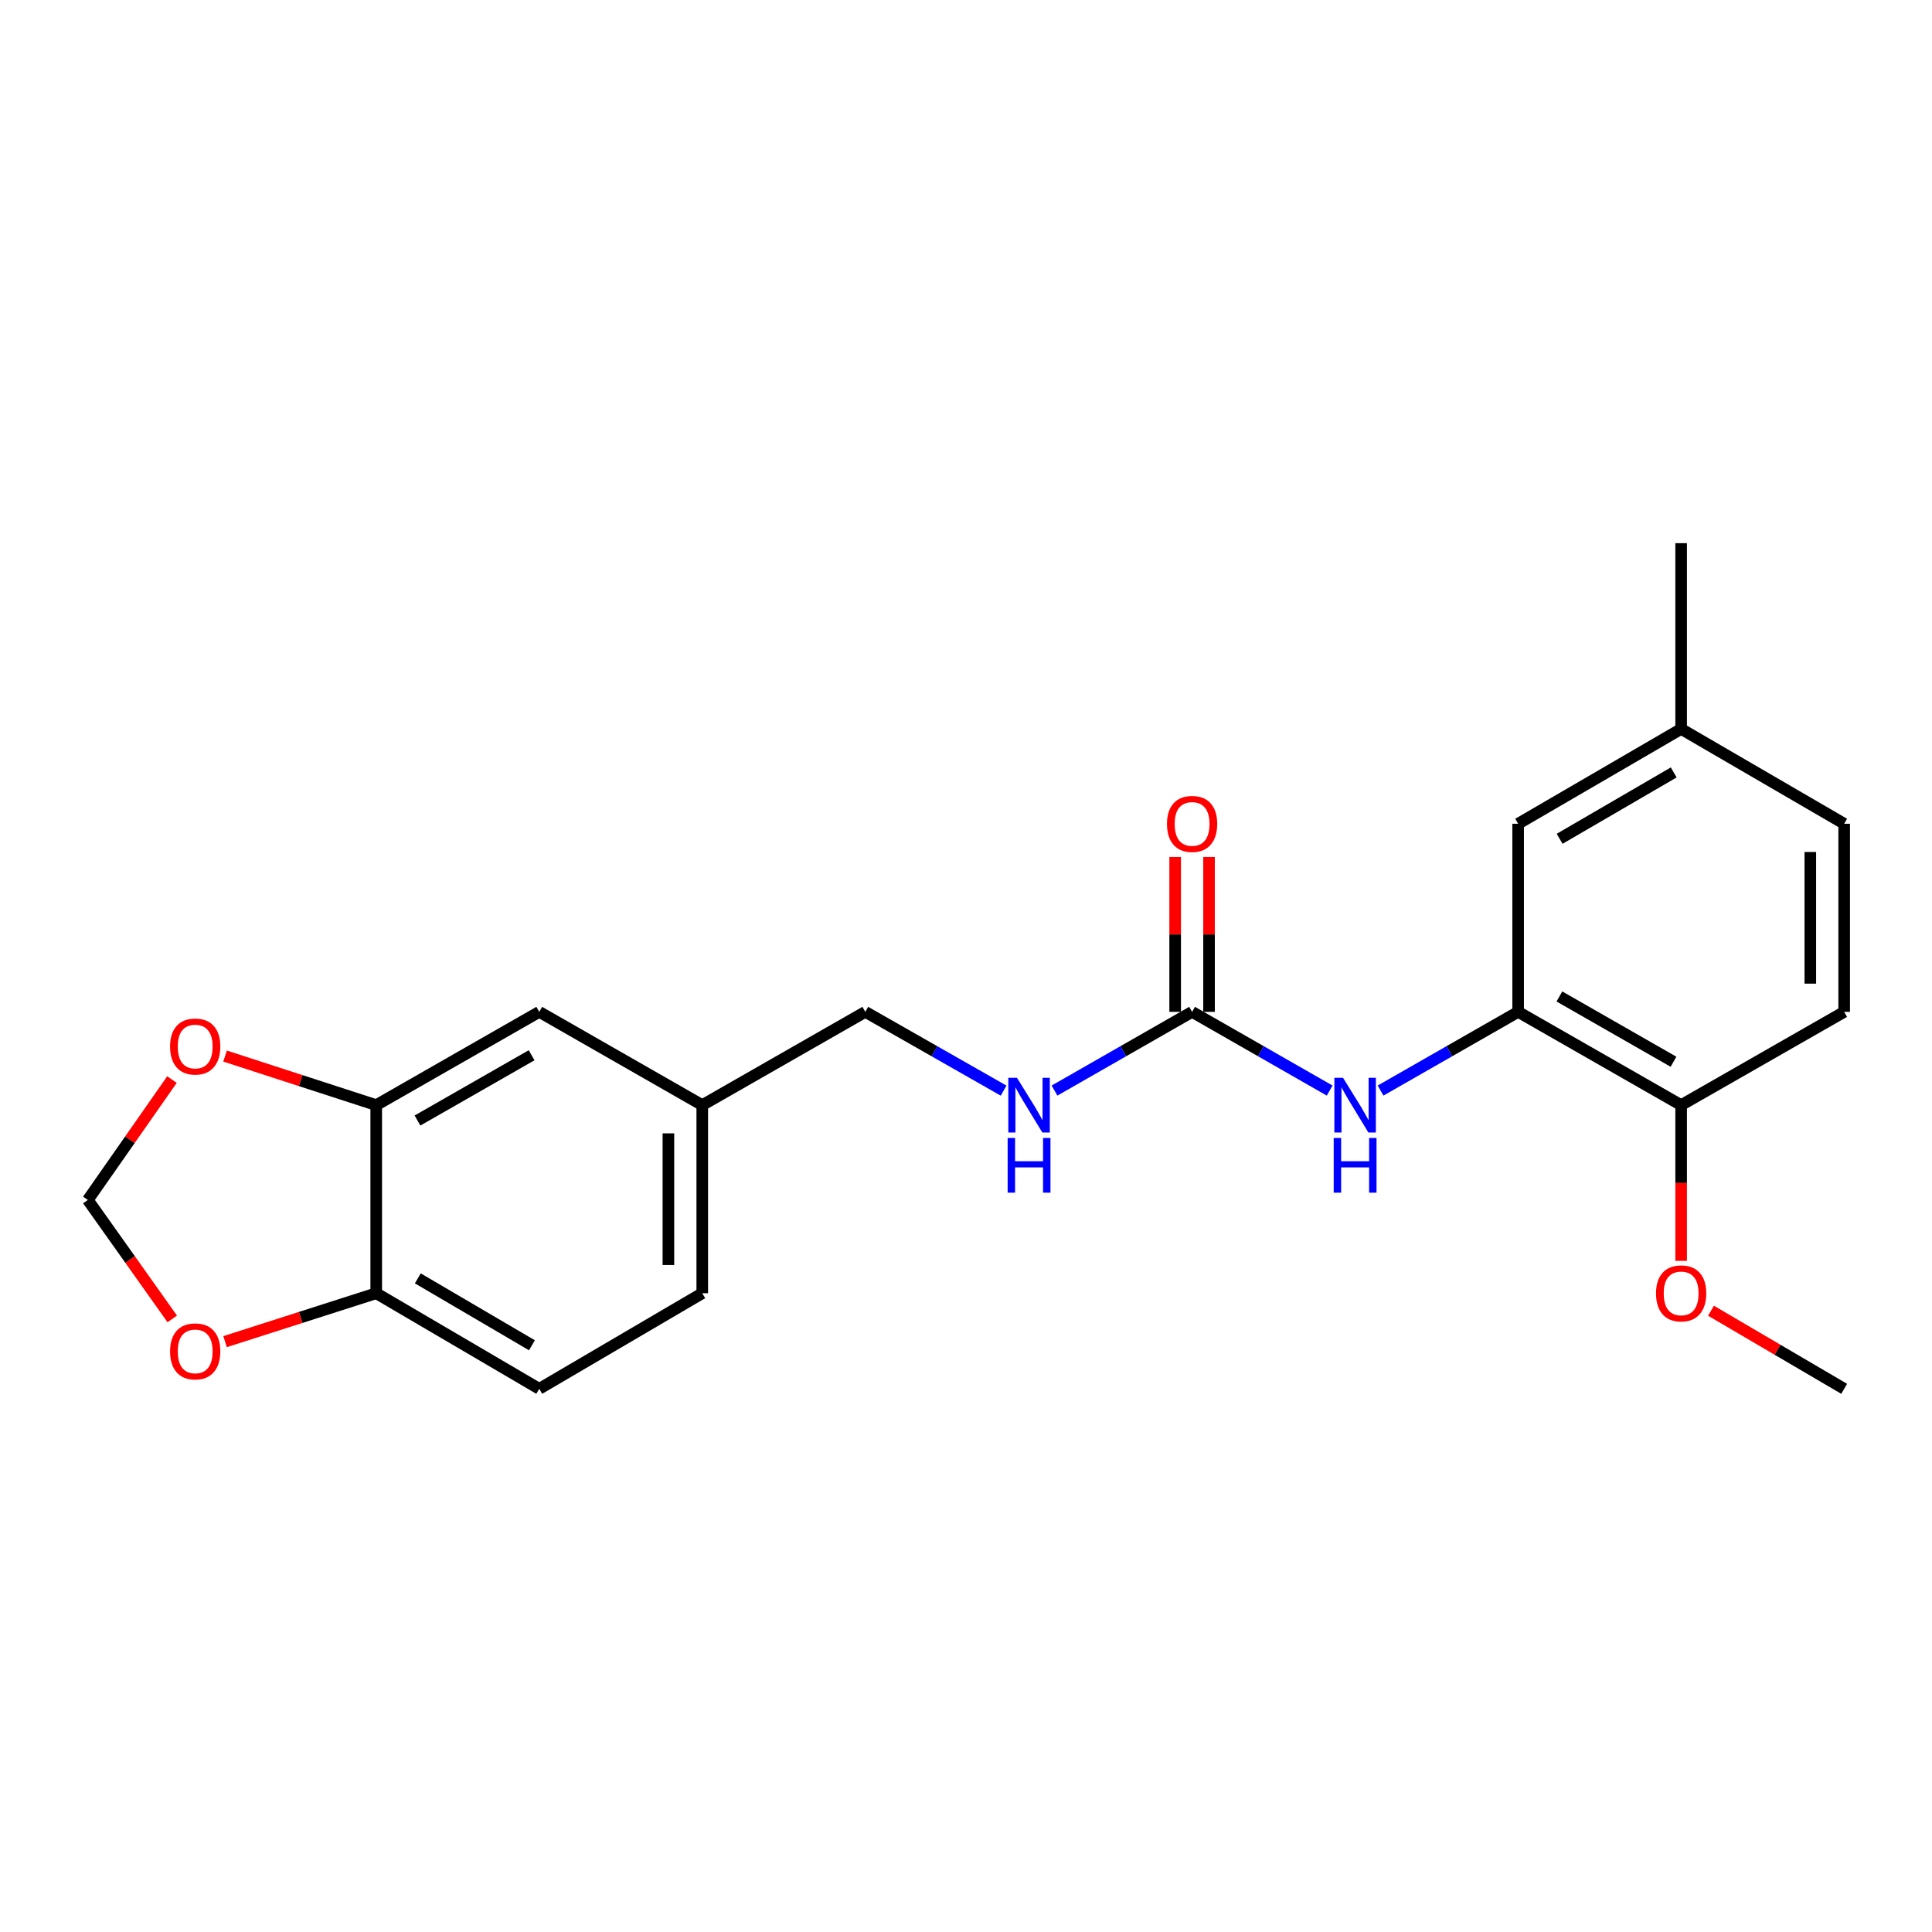 <?xml version='1.0' encoding='iso-8859-1'?>
<svg version='1.1' baseProfile='full'
              xmlns='http://www.w3.org/2000/svg'
                      xmlns:rdkit='http://www.rdkit.org/xml'
                      xmlns:xlink='http://www.w3.org/1999/xlink'
                  xml:space='preserve'
width='1000px' height='1000px' viewBox='0 0 1000 1000'>
<!-- END OF HEADER -->
<rect style='opacity:1.0;fill:#FFFFFF;stroke:none' width='1000' height='1000' x='0' y='0'> </rect>
<path class='bond-1' d='M 617.027,523.738 L 652.632,544.109' style='fill:none;fill-rule:evenodd;stroke:#000000;stroke-width:6px;stroke-linecap:butt;stroke-linejoin:miter;stroke-opacity:1' />
<path class='bond-1' d='M 652.632,544.109 L 688.236,564.479' style='fill:none;fill-rule:evenodd;stroke:#0000FF;stroke-width:6px;stroke-linecap:butt;stroke-linejoin:miter;stroke-opacity:1' />
<path class='bond-5' d='M 617.027,523.738 L 581.418,544.109' style='fill:none;fill-rule:evenodd;stroke:#000000;stroke-width:6px;stroke-linecap:butt;stroke-linejoin:miter;stroke-opacity:1' />
<path class='bond-5' d='M 581.418,544.109 L 545.808,564.479' style='fill:none;fill-rule:evenodd;stroke:#0000FF;stroke-width:6px;stroke-linecap:butt;stroke-linejoin:miter;stroke-opacity:1' />
<path class='bond-10' d='M 625.79,523.738 L 625.79,483.656' style='fill:none;fill-rule:evenodd;stroke:#000000;stroke-width:6px;stroke-linecap:butt;stroke-linejoin:miter;stroke-opacity:1' />
<path class='bond-10' d='M 625.79,483.656 L 625.79,443.574' style='fill:none;fill-rule:evenodd;stroke:#FF0000;stroke-width:6px;stroke-linecap:butt;stroke-linejoin:miter;stroke-opacity:1' />
<path class='bond-10' d='M 608.264,523.738 L 608.264,483.656' style='fill:none;fill-rule:evenodd;stroke:#000000;stroke-width:6px;stroke-linecap:butt;stroke-linejoin:miter;stroke-opacity:1' />
<path class='bond-10' d='M 608.264,483.656 L 608.264,443.574' style='fill:none;fill-rule:evenodd;stroke:#FF0000;stroke-width:6px;stroke-linecap:butt;stroke-linejoin:miter;stroke-opacity:1' />
<path class='bond-0' d='M 785.786,523.738 L 750.182,544.109' style='fill:none;fill-rule:evenodd;stroke:#000000;stroke-width:6px;stroke-linecap:butt;stroke-linejoin:miter;stroke-opacity:1' />
<path class='bond-0' d='M 750.182,544.109 L 714.577,564.479' style='fill:none;fill-rule:evenodd;stroke:#0000FF;stroke-width:6px;stroke-linecap:butt;stroke-linejoin:miter;stroke-opacity:1' />
<path class='bond-7' d='M 785.786,523.738 L 870.156,572.014' style='fill:none;fill-rule:evenodd;stroke:#000000;stroke-width:6px;stroke-linecap:butt;stroke-linejoin:miter;stroke-opacity:1' />
<path class='bond-7' d='M 807.146,515.768 L 866.205,549.56' style='fill:none;fill-rule:evenodd;stroke:#000000;stroke-width:6px;stroke-linecap:butt;stroke-linejoin:miter;stroke-opacity:1' />
<path class='bond-9' d='M 785.786,523.738 L 785.786,426.38' style='fill:none;fill-rule:evenodd;stroke:#000000;stroke-width:6px;stroke-linecap:butt;stroke-linejoin:miter;stroke-opacity:1' />
<path class='bond-2' d='M 194.73,572.014 L 279.12,523.738' style='fill:none;fill-rule:evenodd;stroke:#000000;stroke-width:6px;stroke-linecap:butt;stroke-linejoin:miter;stroke-opacity:1' />
<path class='bond-2' d='M 216.091,579.985 L 275.164,546.193' style='fill:none;fill-rule:evenodd;stroke:#000000;stroke-width:6px;stroke-linecap:butt;stroke-linejoin:miter;stroke-opacity:1' />
<path class='bond-4' d='M 194.73,572.014 L 155.613,559.315' style='fill:none;fill-rule:evenodd;stroke:#000000;stroke-width:6px;stroke-linecap:butt;stroke-linejoin:miter;stroke-opacity:1' />
<path class='bond-4' d='M 155.613,559.315 L 116.495,546.616' style='fill:none;fill-rule:evenodd;stroke:#FF0000;stroke-width:6px;stroke-linecap:butt;stroke-linejoin:miter;stroke-opacity:1' />
<path class='bond-23' d='M 194.73,572.014 L 194.73,669.373' style='fill:none;fill-rule:evenodd;stroke:#000000;stroke-width:6px;stroke-linecap:butt;stroke-linejoin:miter;stroke-opacity:1' />
<path class='bond-3' d='M 194.73,669.373 L 279.12,718.855' style='fill:none;fill-rule:evenodd;stroke:#000000;stroke-width:6px;stroke-linecap:butt;stroke-linejoin:miter;stroke-opacity:1' />
<path class='bond-3' d='M 216.254,661.676 L 275.326,696.314' style='fill:none;fill-rule:evenodd;stroke:#000000;stroke-width:6px;stroke-linecap:butt;stroke-linejoin:miter;stroke-opacity:1' />
<path class='bond-6' d='M 194.73,669.373 L 155.611,681.905' style='fill:none;fill-rule:evenodd;stroke:#000000;stroke-width:6px;stroke-linecap:butt;stroke-linejoin:miter;stroke-opacity:1' />
<path class='bond-6' d='M 155.611,681.905 L 116.492,694.438' style='fill:none;fill-rule:evenodd;stroke:#FF0000;stroke-width:6px;stroke-linecap:butt;stroke-linejoin:miter;stroke-opacity:1' />
<path class='bond-8' d='M 89.019,558.781 L 67.237,589.939' style='fill:none;fill-rule:evenodd;stroke:#FF0000;stroke-width:6px;stroke-linecap:butt;stroke-linejoin:miter;stroke-opacity:1' />
<path class='bond-8' d='M 67.237,589.939 L 45.455,621.097' style='fill:none;fill-rule:evenodd;stroke:#000000;stroke-width:6px;stroke-linecap:butt;stroke-linejoin:miter;stroke-opacity:1' />
<path class='bond-15' d='M 519.459,564.508 L 483.669,544.123' style='fill:none;fill-rule:evenodd;stroke:#0000FF;stroke-width:6px;stroke-linecap:butt;stroke-linejoin:miter;stroke-opacity:1' />
<path class='bond-15' d='M 483.669,544.123 L 447.879,523.738' style='fill:none;fill-rule:evenodd;stroke:#000000;stroke-width:6px;stroke-linecap:butt;stroke-linejoin:miter;stroke-opacity:1' />
<path class='bond-24' d='M 89.163,682.671 L 67.309,651.884' style='fill:none;fill-rule:evenodd;stroke:#FF0000;stroke-width:6px;stroke-linecap:butt;stroke-linejoin:miter;stroke-opacity:1' />
<path class='bond-24' d='M 67.309,651.884 L 45.455,621.097' style='fill:none;fill-rule:evenodd;stroke:#000000;stroke-width:6px;stroke-linecap:butt;stroke-linejoin:miter;stroke-opacity:1' />
<path class='bond-13' d='M 870.156,572.014 L 954.545,523.738' style='fill:none;fill-rule:evenodd;stroke:#000000;stroke-width:6px;stroke-linecap:butt;stroke-linejoin:miter;stroke-opacity:1' />
<path class='bond-19' d='M 870.156,572.014 L 870.156,612.316' style='fill:none;fill-rule:evenodd;stroke:#000000;stroke-width:6px;stroke-linecap:butt;stroke-linejoin:miter;stroke-opacity:1' />
<path class='bond-19' d='M 870.156,612.316 L 870.156,652.619' style='fill:none;fill-rule:evenodd;stroke:#FF0000;stroke-width:6px;stroke-linecap:butt;stroke-linejoin:miter;stroke-opacity:1' />
<path class='bond-16' d='M 785.786,426.38 L 870.156,377.296' style='fill:none;fill-rule:evenodd;stroke:#000000;stroke-width:6px;stroke-linecap:butt;stroke-linejoin:miter;stroke-opacity:1' />
<path class='bond-16' d='M 807.255,434.166 L 866.314,399.808' style='fill:none;fill-rule:evenodd;stroke:#000000;stroke-width:6px;stroke-linecap:butt;stroke-linejoin:miter;stroke-opacity:1' />
<path class='bond-11' d='M 279.12,523.738 L 363.489,572.014' style='fill:none;fill-rule:evenodd;stroke:#000000;stroke-width:6px;stroke-linecap:butt;stroke-linejoin:miter;stroke-opacity:1' />
<path class='bond-12' d='M 279.12,718.855 L 363.489,669.373' style='fill:none;fill-rule:evenodd;stroke:#000000;stroke-width:6px;stroke-linecap:butt;stroke-linejoin:miter;stroke-opacity:1' />
<path class='bond-22' d='M 954.545,523.738 L 954.545,426.38' style='fill:none;fill-rule:evenodd;stroke:#000000;stroke-width:6px;stroke-linecap:butt;stroke-linejoin:miter;stroke-opacity:1' />
<path class='bond-22' d='M 937.019,509.135 L 937.019,440.983' style='fill:none;fill-rule:evenodd;stroke:#000000;stroke-width:6px;stroke-linecap:butt;stroke-linejoin:miter;stroke-opacity:1' />
<path class='bond-14' d='M 363.489,572.014 L 447.879,523.738' style='fill:none;fill-rule:evenodd;stroke:#000000;stroke-width:6px;stroke-linecap:butt;stroke-linejoin:miter;stroke-opacity:1' />
<path class='bond-17' d='M 363.489,572.014 L 363.489,669.373' style='fill:none;fill-rule:evenodd;stroke:#000000;stroke-width:6px;stroke-linecap:butt;stroke-linejoin:miter;stroke-opacity:1' />
<path class='bond-17' d='M 345.963,586.618 L 345.963,654.769' style='fill:none;fill-rule:evenodd;stroke:#000000;stroke-width:6px;stroke-linecap:butt;stroke-linejoin:miter;stroke-opacity:1' />
<path class='bond-18' d='M 870.156,377.296 L 954.545,426.38' style='fill:none;fill-rule:evenodd;stroke:#000000;stroke-width:6px;stroke-linecap:butt;stroke-linejoin:miter;stroke-opacity:1' />
<path class='bond-20' d='M 870.156,377.296 L 870.156,281.145' style='fill:none;fill-rule:evenodd;stroke:#000000;stroke-width:6px;stroke-linecap:butt;stroke-linejoin:miter;stroke-opacity:1' />
<path class='bond-21' d='M 885.602,678.429 L 920.074,698.642' style='fill:none;fill-rule:evenodd;stroke:#FF0000;stroke-width:6px;stroke-linecap:butt;stroke-linejoin:miter;stroke-opacity:1' />
<path class='bond-21' d='M 920.074,698.642 L 954.545,718.855' style='fill:none;fill-rule:evenodd;stroke:#000000;stroke-width:6px;stroke-linecap:butt;stroke-linejoin:miter;stroke-opacity:1' />
<path  class='atom-2' d='M 695.147 557.854
L 704.427 572.854
Q 705.347 574.334, 706.827 577.014
Q 708.307 579.694, 708.387 579.854
L 708.387 557.854
L 712.147 557.854
L 712.147 586.174
L 708.267 586.174
L 698.307 569.774
Q 697.147 567.854, 695.907 565.654
Q 694.707 563.454, 694.347 562.774
L 694.347 586.174
L 690.667 586.174
L 690.667 557.854
L 695.147 557.854
' fill='#0000FF'/>
<path  class='atom-2' d='M 690.327 589.006
L 694.167 589.006
L 694.167 601.046
L 708.647 601.046
L 708.647 589.006
L 712.487 589.006
L 712.487 617.326
L 708.647 617.326
L 708.647 604.246
L 694.167 604.246
L 694.167 617.326
L 690.327 617.326
L 690.327 589.006
' fill='#0000FF'/>
<path  class='atom-5' d='M 88.032 541.676
Q 88.032 534.876, 91.392 531.076
Q 94.752 527.276, 101.032 527.276
Q 107.312 527.276, 110.672 531.076
Q 114.032 534.876, 114.032 541.676
Q 114.032 548.556, 110.632 552.476
Q 107.232 556.356, 101.032 556.356
Q 94.793 556.356, 91.392 552.476
Q 88.032 548.596, 88.032 541.676
M 101.032 553.156
Q 105.352 553.156, 107.672 550.276
Q 110.032 547.356, 110.032 541.676
Q 110.032 536.116, 107.672 533.316
Q 105.352 530.476, 101.032 530.476
Q 96.713 530.476, 94.353 533.276
Q 92.032 536.076, 92.032 541.676
Q 92.032 547.396, 94.353 550.276
Q 96.713 553.156, 101.032 553.156
' fill='#FF0000'/>
<path  class='atom-6' d='M 526.378 557.854
L 535.658 572.854
Q 536.578 574.334, 538.058 577.014
Q 539.538 579.694, 539.618 579.854
L 539.618 557.854
L 543.378 557.854
L 543.378 586.174
L 539.498 586.174
L 529.538 569.774
Q 528.378 567.854, 527.138 565.654
Q 525.938 563.454, 525.578 562.774
L 525.578 586.174
L 521.898 586.174
L 521.898 557.854
L 526.378 557.854
' fill='#0000FF'/>
<path  class='atom-6' d='M 521.558 589.006
L 525.398 589.006
L 525.398 601.046
L 539.878 601.046
L 539.878 589.006
L 543.718 589.006
L 543.718 617.326
L 539.878 617.326
L 539.878 604.246
L 525.398 604.246
L 525.398 617.326
L 521.558 617.326
L 521.558 589.006
' fill='#0000FF'/>
<path  class='atom-7' d='M 88.032 699.471
Q 88.032 692.671, 91.392 688.871
Q 94.752 685.071, 101.032 685.071
Q 107.312 685.071, 110.672 688.871
Q 114.032 692.671, 114.032 699.471
Q 114.032 706.351, 110.632 710.271
Q 107.232 714.151, 101.032 714.151
Q 94.793 714.151, 91.392 710.271
Q 88.032 706.391, 88.032 699.471
M 101.032 710.951
Q 105.352 710.951, 107.672 708.071
Q 110.032 705.151, 110.032 699.471
Q 110.032 693.911, 107.672 691.111
Q 105.352 688.271, 101.032 688.271
Q 96.713 688.271, 94.353 691.071
Q 92.032 693.871, 92.032 699.471
Q 92.032 705.191, 94.353 708.071
Q 96.713 710.951, 101.032 710.951
' fill='#FF0000'/>
<path  class='atom-11' d='M 604.027 426.46
Q 604.027 419.66, 607.387 415.86
Q 610.747 412.06, 617.027 412.06
Q 623.307 412.06, 626.667 415.86
Q 630.027 419.66, 630.027 426.46
Q 630.027 433.34, 626.627 437.26
Q 623.227 441.14, 617.027 441.14
Q 610.787 441.14, 607.387 437.26
Q 604.027 433.38, 604.027 426.46
M 617.027 437.94
Q 621.347 437.94, 623.667 435.06
Q 626.027 432.14, 626.027 426.46
Q 626.027 420.9, 623.667 418.1
Q 621.347 415.26, 617.027 415.26
Q 612.707 415.26, 610.347 418.06
Q 608.027 420.86, 608.027 426.46
Q 608.027 432.18, 610.347 435.06
Q 612.707 437.94, 617.027 437.94
' fill='#FF0000'/>
<path  class='atom-20' d='M 857.156 669.453
Q 857.156 662.653, 860.516 658.853
Q 863.876 655.053, 870.156 655.053
Q 876.436 655.053, 879.796 658.853
Q 883.156 662.653, 883.156 669.453
Q 883.156 676.333, 879.756 680.253
Q 876.356 684.133, 870.156 684.133
Q 863.916 684.133, 860.516 680.253
Q 857.156 676.373, 857.156 669.453
M 870.156 680.933
Q 874.476 680.933, 876.796 678.053
Q 879.156 675.133, 879.156 669.453
Q 879.156 663.893, 876.796 661.093
Q 874.476 658.253, 870.156 658.253
Q 865.836 658.253, 863.476 661.053
Q 861.156 663.853, 861.156 669.453
Q 861.156 675.173, 863.476 678.053
Q 865.836 680.933, 870.156 680.933
' fill='#FF0000'/>
</svg>
